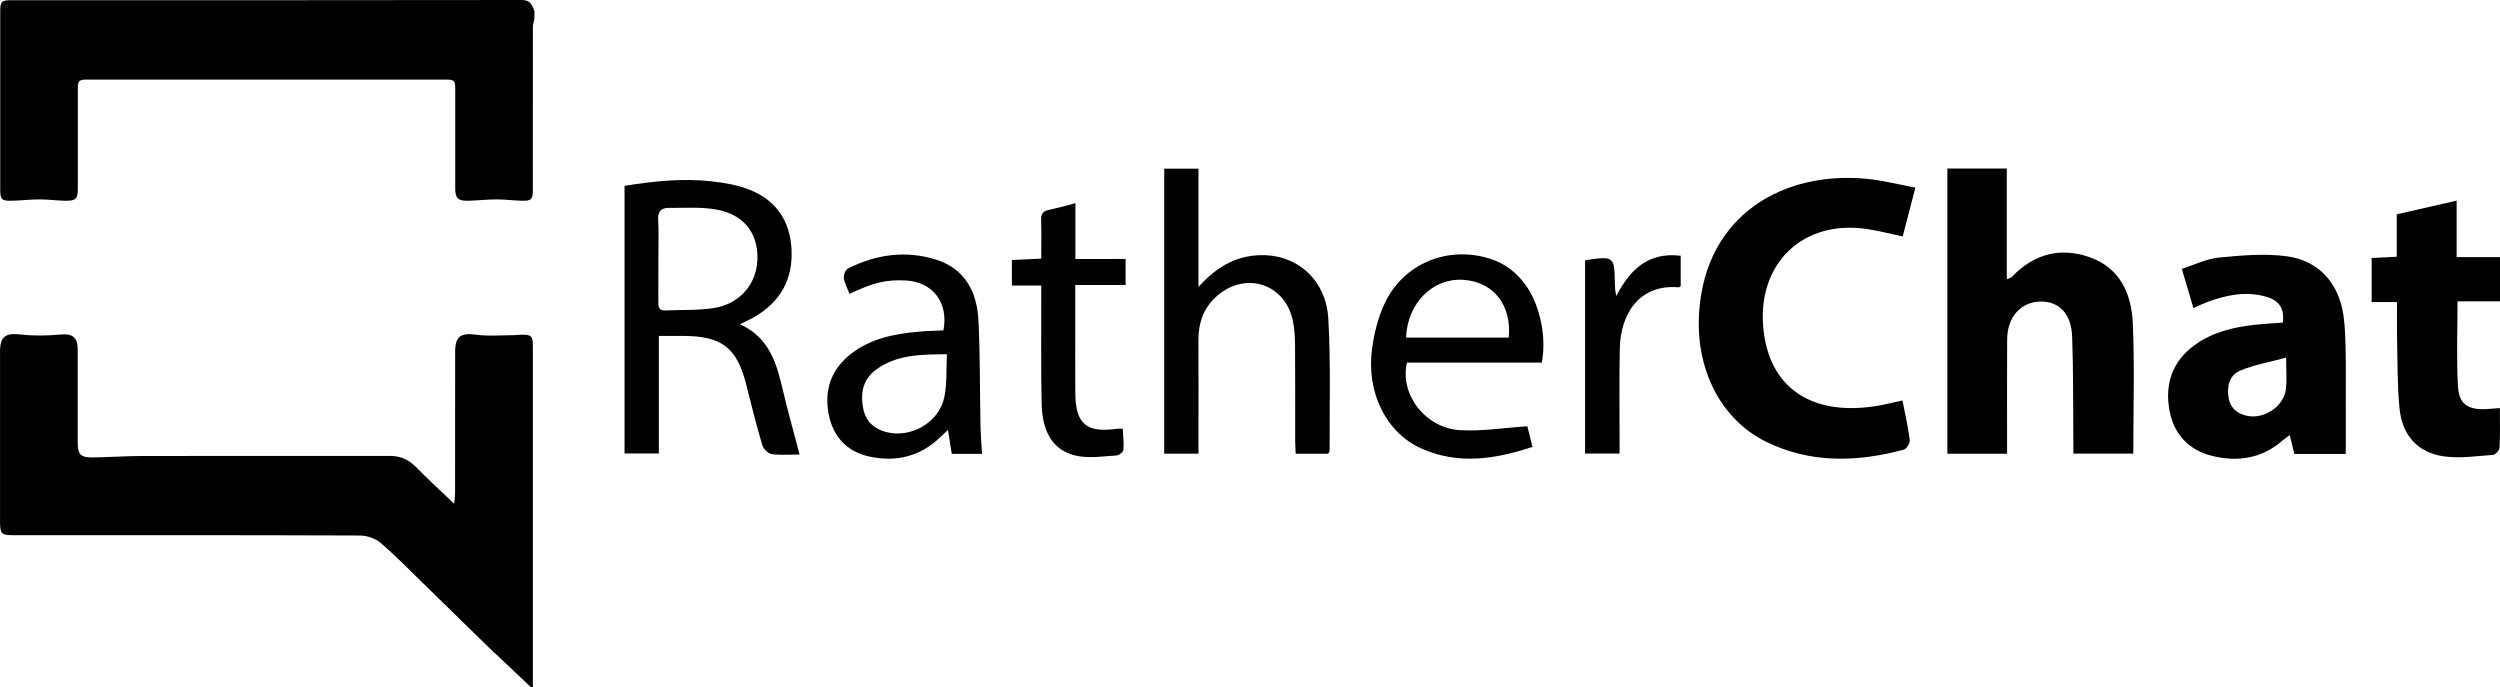 <?xml version="1.0" encoding="utf-8"?>
<!-- Generator: Adobe Illustrator 24.3.0, SVG Export Plug-In . SVG Version: 6.00 Build 0)  -->
<svg version="1.1" id="Layer_1" xmlns="http://www.w3.org/2000/svg" xmlns:xlink="http://www.w3.org/1999/xlink" x="0px" y="0px"
	 viewBox="0 0 642.19 176.6" style="enable-background:new 0 0 642.19 176.6;" xml:space="preserve">
<style type="text/css">
	.st0{fill:#FFFFFF;}
	.st1{fill:#313148;}
	.st2{fill:#73669D;}
</style>
<path d="M500.23,43.3c5.23,0,10.12,0,15.27,0c0,9.48,0,18.79,0,28.42c0.66-0.28,1.06-0.34,1.28-0.57c5.58-5.87,12.33-7.74,19.94-5.1
	c7.86,2.73,10.81,9.42,11.14,16.92c0.49,11.09,0.13,22.21,0.13,33.55c-5.03,0-10,0-15.4,0c0-1.27,0.01-2.42,0-3.56
	c-0.08-8.85,0.02-17.71-0.31-26.55c-0.22-5.87-3.42-9.05-8.14-8.95c-5.05,0.11-8.51,3.97-8.55,9.7c-0.06,8.66-0.02,17.32-0.02,25.98
	c0,1.07,0,2.14,0,3.41c-5.23,0-10.2,0-15.34,0C500.23,92.09,500.23,67.83,500.23,43.3z"/>
<path d="M492.02,48.19c-1.23,4.73-2.24,8.61-3.26,12.55c-3.22-0.68-6.25-1.49-9.32-1.93c-16.32-2.37-27.92,8.8-26.51,25.19
	c1.33,15.48,12.21,22.74,28.38,20.4c2.41-0.35,4.78-0.98,7.39-1.53c0.68,3.49,1.45,6.84,1.88,10.23c0.1,0.75-0.84,2.22-1.56,2.41
	c-11.93,3.2-23.82,3.57-35.2-1.96c-11.99-5.83-18.39-19.01-17.34-33.57c1.81-25.16,22-35.99,42.79-34.07
	C483.43,46.28,487.53,47.36,492.02,48.19z"/>
<path d="M609.22,77.59c0-4.06,0-7.56,0-11.31c2.16-0.11,4.18-0.21,6.45-0.33c0-3.71,0-7.22,0-10.9c5.18-1.18,10.14-2.32,15.38-3.51
	c0,4.85,0,9.46,0,14.51c3.8,0,7.39,0,11.14,0c0,3.94,0,7.44,0,11.35c-3.61,0-7.2,0-10.91,0c0,7.56-0.3,14.72,0.11,21.85
	c0.26,4.59,2.58,6.05,7.2,5.84c1.06-0.05,2.12-0.16,3.57-0.27c0,3.53,0.09,6.86-0.08,10.18c-0.04,0.67-1.05,1.81-1.67,1.85
	c-4.21,0.3-8.51,0.96-12.63,0.38c-6.66-0.94-10.67-5.31-11.38-12.16c-0.62-5.95-0.5-11.98-0.65-17.97c-0.07-3.05-0.01-6.09-0.01-9.5
	C613.58,77.59,611.57,77.59,609.22,77.59z"/>
<path d="M341.18,116.55c-2.62,0-5.34,0-8.34,0c-0.05-1.12-0.14-2.16-0.14-3.19c-0.01-8.17,0.04-16.34-0.03-24.51
	c-0.02-2.25-0.13-4.55-0.63-6.73c-2.1-9.25-12-12.41-19.27-6.23c-3.56,3.02-4.94,6.96-4.92,11.54c0.04,8.46,0.01,16.93,0.01,25.39
	c0,1.16,0,2.33,0,3.71c-3.12,0-5.92,0-8.8,0c0-24.47,0-48.74,0-73.21c2.85,0,5.56,0,8.8,0c0,10.15,0,20.28,0,30.4
	c4.83-5.42,10.28-8.47,17.35-8.16c8.48,0.37,15.41,6.68,15.98,16.05c0.69,11.37,0.29,22.81,0.36,34.23
	C341.54,116.01,341.37,116.18,341.18,116.55z"/>
<path d="M289.14,66.52c0,2.45,0,4.38,0,6.69c-4.21,0-8.38,0-12.93,0c0,3.58,0,6.79,0,10c0,5.9-0.04,11.8,0.01,17.7
	c0.07,8.04,2.82,10.35,10.83,9.22c0.28-0.04,0.58-0.01,1.35-0.01c0.09,1.8,0.33,3.62,0.19,5.4c-0.04,0.55-1.08,1.43-1.71,1.47
	c-3.31,0.21-6.74,0.75-9.94,0.17c-6.12-1.12-9.2-5.74-9.37-13.52c-0.19-8.95-0.08-17.9-0.1-26.85c0-1.05,0-2.1,0-3.44
	c-2.66,0-4.99,0-7.54,0c0-2.28,0-4.27,0-6.57c2.44-0.11,4.84-0.23,7.54-0.35c0-3.45,0.08-6.68-0.03-9.89
	c-0.05-1.55,0.45-2.31,1.99-2.63c2.2-0.45,4.37-1.09,6.82-1.72c0,4.83,0,9.43,0,14.34C280.58,66.52,284.69,66.52,289.14,66.52z"/>
<path d="M407.16,66.97c0.13-0.07,0.2-0.15,0.29-0.17c7.2-1.02,7.25-0.97,7.37,6.13c0.02,0.96,0.09,1.91,0.37,3.1
	c3.47-6.7,8.13-11.35,16.54-10.33c0,2.68,0,5.27,0,7.84c-0.22,0.11-0.39,0.28-0.55,0.26c-10.18-0.85-14.89,6.91-15.09,15.65
	c-0.18,7.86-0.05,15.73-0.06,23.6c0,1.07,0,2.15,0,3.45c-2.98,0-5.77,0-8.87,0C407.16,99.95,407.16,83.56,407.16,66.97z"/>
<path d="M602.54,90.32c-0.07-3.14-0.12-6.31-0.57-9.4c-1.2-8.22-6.42-14.06-14.7-15.11c-5.66-0.72-11.55-0.21-17.28,0.35
	c-3.2,0.32-6.29,1.87-9.53,2.9c1.11,3.74,2.04,6.88,2.98,10.08c1.37-0.61,2.34-1.1,3.35-1.48c4.97-1.86,10.05-2.95,15.31-1.45
	c3.46,0.99,4.77,3.14,4.29,6.65c-2.31,0.18-4.66,0.3-7,0.55c-5.64,0.6-11.08,1.89-15.75,5.32c-5.69,4.18-7.57,10.02-6.36,16.68
	c1.11,6.12,4.98,10.28,11.11,11.74c6.55,1.56,12.73,0.59,17.99-4.04c0.52-0.46,1.12-0.84,1.8-1.34c0.45,1.85,0.82,3.34,1.18,4.83
	c4.66,0,9.08,0,13.21,0c0-4.68,0-8.99,0-13.3C602.56,98.98,602.63,94.65,602.54,90.32z M587.22,99.8c-0.46,4.39-5.28,7.82-9.69,7.07
	c-2.69-0.46-4.57-1.92-5.05-4.67c-0.52-2.95,0.19-5.87,3.04-7.04c3.54-1.46,7.41-2.13,11.74-3.3
	C587.26,95.32,587.45,97.58,587.22,99.8z"/>
<path d="M201.13,100.34c-1.62-6.9-3.43-13.61-11.07-17.05c1.58-0.79,2.73-1.29,3.8-1.92c6.7-3.88,9.87-9.76,9.46-17.41
	c-0.39-7.24-3.99-12.55-10.77-15.22c-3.06-1.21-6.45-1.8-9.75-2.16c-7.48-0.83-14.91-0.05-22.37,1.16c0,23.05,0,45.85,0,68.75
	c2.92,0,5.7,0,8.81,0c0-10.15,0-20.04,0-30.2c2.29,0,4.25,0,6.2,0c10.03,0.01,13.87,3.01,16.29,12.66
	c1.29,5.14,2.58,10.29,4.08,15.38c0.28,0.96,1.48,2.18,2.39,2.31c2.3,0.33,4.68,0.11,7.19,0.11
	C203.89,110.96,202.38,105.68,201.13,100.34z M183.25,79.15c-4.06,0.61-8.23,0.41-12.35,0.6c-1.76,0.08-1.8-1.06-1.79-2.33
	c0.02-3.53,0.01-7.07,0.01-10.6c0-2.58,0.08-5.16,0.04-7.73c-0.01-0.86-0.04-1.72-0.09-2.57c-0.13-2.19,0.75-3.15,2.78-3.12
	c4.01,0.04,8.11-0.29,12.02,0.4c7.14,1.24,10.82,5.95,10.7,12.65C194.44,72.91,190.06,78.13,183.25,79.15z"/>
<path d="M396.05,93.14c1.29-6.69-0.51-14.88-4.17-19.95c-2.39-3.31-5.49-5.63-9.39-6.81c-10.69-3.26-21.86,1.3-26.71,11.36
	c-1.75,3.64-2.78,7.79-3.33,11.81c-1.53,11.29,3.65,21.66,12.74,25.69c9.4,4.17,18.81,2.75,28.46-0.44
	c-0.59-2.39-1.05-4.26-1.31-5.3c-6.03,0.39-11.7,1.33-17.3,1c-8.92-0.53-15.55-9.24-13.62-17.36
	C372.93,93.14,384.52,93.14,396.05,93.14z M375.92,71.88c7.7,0.52,12.43,6.46,11.64,14.84c-8.78,0-17.58,0-26.38,0
	C361.53,77.84,368.05,71.35,375.92,71.88z"/>
<path d="M251.86,109.16c-0.18-8.95-0.07-17.91-0.52-26.84c-0.36-7.28-3.42-13.28-10.89-15.63c-7.76-2.43-15.4-1.36-22.63,2.28
	c-0.64,0.32-1.16,1.69-1.05,2.47c0.2,1.38,0.93,2.68,1.45,4.03c6.27-2.94,9.55-3.69,14.52-3.42c6.87,0.38,10.99,5.74,9.6,12.81
	c-2.08,0.11-4.23,0.14-6.38,0.34c-6.25,0.56-12.34,1.75-17.42,5.74c-5.02,3.95-6.88,9.23-5.67,15.46c1.12,5.76,4.67,9.6,10.37,10.86
	c6.84,1.51,13.11,0.05,18.29-4.96c0.59-0.57,1.19-1.12,1.98-1.86c0.37,2.34,0.68,4.24,0.98,6.15c2.72,0,5.15,0,7.76,0
	C252.1,113.85,251.91,111.5,251.86,109.16z M242.56,102.08c-1.36,6.44-8.53,10.54-14.86,8.92c-3.11-0.79-5.26-2.7-5.93-5.91
	c-0.81-3.91-0.22-7.52,3.19-10.07c5.3-3.96,11.5-3.96,18.28-4.03C243.04,94.93,243.3,98.61,242.56,102.08z"/>
<g>
	<path d="M136.47,176.6c-2.97-2.8-5.92-5.6-8.89-8.4c-0.28-0.27-0.6-0.52-0.88-0.78c-5.7-5.57-11.39-11.14-17.09-16.69
		c-3.9-3.78-7.69-7.7-11.8-11.25c-1.35-1.17-3.53-1.9-5.33-1.92c-29.66-0.12-59.32-0.08-88.97-0.08c-3.17,0-3.5-0.33-3.5-3.5
		c0-14.57,0-29.16,0-43.73c0-3.83,1.45-4.77,5.25-4.33c3.37,0.38,6.82,0.33,10.2,0.02c3.07-0.3,4.5,0.62,4.5,3.75
		c0,7.99,0,15.97,0,23.96c0,3.05,0.73,3.88,3.82,3.85c4.23-0.05,8.45-0.35,12.69-0.37c21.21-0.03,42.43-0.02,63.63-0.02
		c2.62,0,4.78,0.85,6.67,2.77c3.08,3.15,6.35,6.13,9.9,9.52c0.12-1.23,0.23-1.98,0.23-2.73c0.02-12.12,0.02-24.22,0.02-36.34
		c0-3.97,1.48-4.9,5.42-4.35c3.1,0.43,6.3,0.12,9.45,0.12c0.78,0,1.58-0.13,2.37-0.13c2.35,0.02,2.72,0.4,2.72,2.8
		c0,29.29,0,58.57,0,87.86C136.74,176.6,136.6,176.6,136.47,176.6z"/>
	<path d="M137.27,4.87c-0.13,0.67-0.38,1.33-0.38,2c-0.02,13.97-0.02,27.96-0.02,41.93c0,2.38-0.37,2.82-2.73,2.77
		c-2.17-0.05-4.33-0.35-6.5-0.35c-2.5,0-5,0.3-7.5,0.35c-2.47,0.05-3.2-0.73-3.2-3.12c0-8.45,0-16.9,0-25.36
		c0-2.43-0.22-2.65-2.6-2.65c-30.59,0-61.18,0-91.77,0c-2.37,0-2.58,0.23-2.58,2.67c0,8.45,0,16.9,0,25.36c0,2.57-0.5,3.13-3.1,3.1
		c-2.23-0.03-4.47-0.35-6.7-0.35c-2.43,0-4.87,0.3-7.3,0.35c-2.48,0.05-2.83-0.37-2.83-2.87c0-15.24,0-30.49,0-45.73
		c0-2.55,0.33-2.92,2.8-2.92C46.6,0.05,90.36,0.07,134.12,0c2.23,0,2.57,1.42,3.18,2.85C137.27,3.53,137.27,4.2,137.27,4.87z"/>
</g>
</svg>
